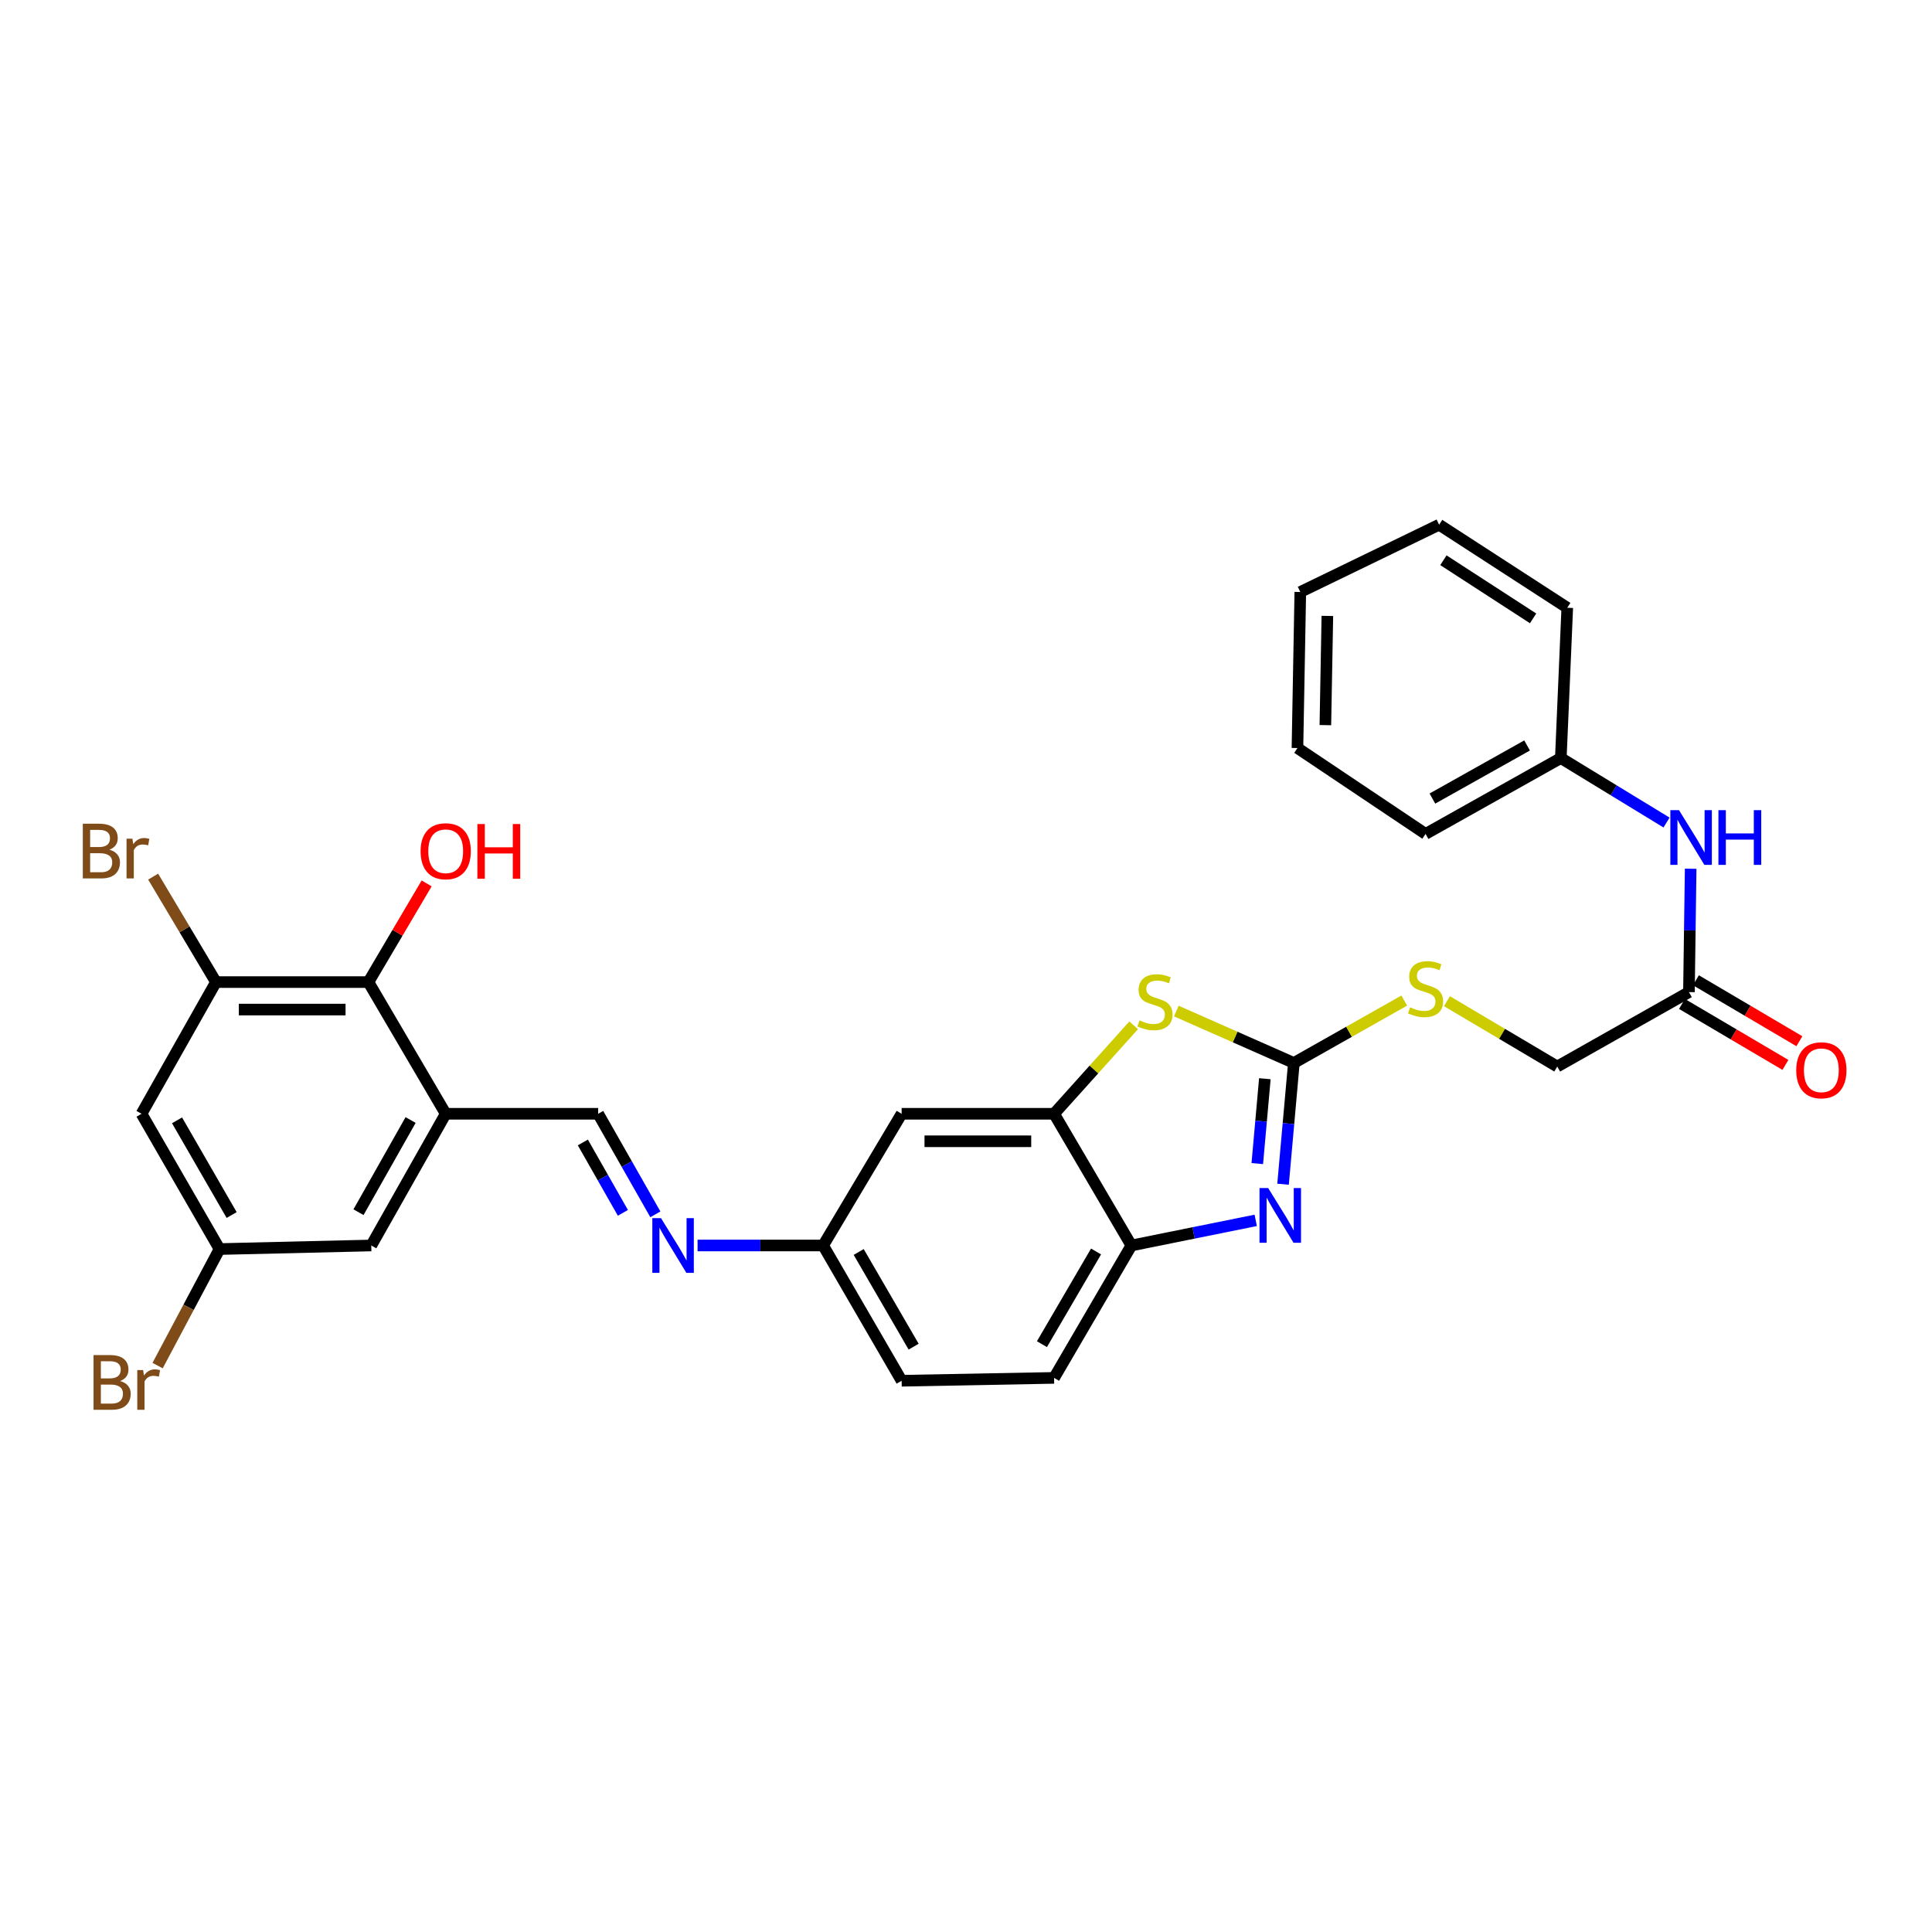 <?xml version='1.0' encoding='iso-8859-1'?>
<svg version='1.1' baseProfile='full'
              xmlns='http://www.w3.org/2000/svg'
                      xmlns:rdkit='http://www.rdkit.org/xml'
                      xmlns:xlink='http://www.w3.org/1999/xlink'
                  xml:space='preserve'
width='1000px' height='1000px' viewBox='0 0 1000 1000'>
<!-- END OF HEADER -->
<rect style='opacity:1.0;fill:#FFFFFF;stroke:none' width='1000' height='1000' x='0' y='0'> </rect>
<path class='bond-0' d='M 669.7,550.19 L 666.902,581.572' style='fill:none;fill-rule:evenodd;stroke:#000000;stroke-width:6px;stroke-linecap:butt;stroke-linejoin:miter;stroke-opacity:1' />
<path class='bond-0' d='M 666.902,581.572 L 664.104,612.953' style='fill:none;fill-rule:evenodd;stroke:#0000FF;stroke-width:6px;stroke-linecap:butt;stroke-linejoin:miter;stroke-opacity:1' />
<path class='bond-0' d='M 654.687,558.341 L 652.729,580.308' style='fill:none;fill-rule:evenodd;stroke:#000000;stroke-width:6px;stroke-linecap:butt;stroke-linejoin:miter;stroke-opacity:1' />
<path class='bond-0' d='M 652.729,580.308 L 650.77,602.275' style='fill:none;fill-rule:evenodd;stroke:#0000FF;stroke-width:6px;stroke-linecap:butt;stroke-linejoin:miter;stroke-opacity:1' />
<path class='bond-1' d='M 669.7,550.19 L 639.281,536.752' style='fill:none;fill-rule:evenodd;stroke:#000000;stroke-width:6px;stroke-linecap:butt;stroke-linejoin:miter;stroke-opacity:1' />
<path class='bond-1' d='M 639.281,536.752 L 608.861,523.314' style='fill:none;fill-rule:evenodd;stroke:#CCCC00;stroke-width:6px;stroke-linecap:butt;stroke-linejoin:miter;stroke-opacity:1' />
<path class='bond-12' d='M 669.7,550.19 L 698.266,534.044' style='fill:none;fill-rule:evenodd;stroke:#000000;stroke-width:6px;stroke-linecap:butt;stroke-linejoin:miter;stroke-opacity:1' />
<path class='bond-12' d='M 698.266,534.044 L 726.831,517.898' style='fill:none;fill-rule:evenodd;stroke:#CCCC00;stroke-width:6px;stroke-linecap:butt;stroke-linejoin:miter;stroke-opacity:1' />
<path class='bond-4' d='M 649.959,631.66 L 617.781,638.16' style='fill:none;fill-rule:evenodd;stroke:#0000FF;stroke-width:6px;stroke-linecap:butt;stroke-linejoin:miter;stroke-opacity:1' />
<path class='bond-4' d='M 617.781,638.16 L 585.603,644.659' style='fill:none;fill-rule:evenodd;stroke:#000000;stroke-width:6px;stroke-linecap:butt;stroke-linejoin:miter;stroke-opacity:1' />
<path class='bond-3' d='M 586.785,530.699 L 566.189,553.595' style='fill:none;fill-rule:evenodd;stroke:#CCCC00;stroke-width:6px;stroke-linecap:butt;stroke-linejoin:miter;stroke-opacity:1' />
<path class='bond-3' d='M 566.189,553.595 L 545.594,576.491' style='fill:none;fill-rule:evenodd;stroke:#000000;stroke-width:6px;stroke-linecap:butt;stroke-linejoin:miter;stroke-opacity:1' />
<path class='bond-2' d='M 230.699,576.491 L 309.611,576.491' style='fill:none;fill-rule:evenodd;stroke:#000000;stroke-width:6px;stroke-linecap:butt;stroke-linejoin:miter;stroke-opacity:1' />
<path class='bond-6' d='M 230.699,576.491 L 190.69,508.323' style='fill:none;fill-rule:evenodd;stroke:#000000;stroke-width:6px;stroke-linecap:butt;stroke-linejoin:miter;stroke-opacity:1' />
<path class='bond-13' d='M 230.699,576.491 L 192.169,644.659' style='fill:none;fill-rule:evenodd;stroke:#000000;stroke-width:6px;stroke-linecap:butt;stroke-linejoin:miter;stroke-opacity:1' />
<path class='bond-13' d='M 212.532,579.715 L 185.56,627.432' style='fill:none;fill-rule:evenodd;stroke:#000000;stroke-width:6px;stroke-linecap:butt;stroke-linejoin:miter;stroke-opacity:1' />
<path class='bond-10' d='M 545.594,576.491 L 466.683,576.491' style='fill:none;fill-rule:evenodd;stroke:#000000;stroke-width:6px;stroke-linecap:butt;stroke-linejoin:miter;stroke-opacity:1' />
<path class='bond-10' d='M 533.757,590.721 L 478.519,590.721' style='fill:none;fill-rule:evenodd;stroke:#000000;stroke-width:6px;stroke-linecap:butt;stroke-linejoin:miter;stroke-opacity:1' />
<path class='bond-30' d='M 545.594,576.491 L 585.603,644.659' style='fill:none;fill-rule:evenodd;stroke:#000000;stroke-width:6px;stroke-linecap:butt;stroke-linejoin:miter;stroke-opacity:1' />
<path class='bond-18' d='M 585.603,644.659 L 545.594,713.191' style='fill:none;fill-rule:evenodd;stroke:#000000;stroke-width:6px;stroke-linecap:butt;stroke-linejoin:miter;stroke-opacity:1' />
<path class='bond-18' d='M 567.313,647.765 L 539.307,695.737' style='fill:none;fill-rule:evenodd;stroke:#000000;stroke-width:6px;stroke-linecap:butt;stroke-linejoin:miter;stroke-opacity:1' />
<path class='bond-5' d='M 111.779,508.323 L 190.69,508.323' style='fill:none;fill-rule:evenodd;stroke:#000000;stroke-width:6px;stroke-linecap:butt;stroke-linejoin:miter;stroke-opacity:1' />
<path class='bond-5' d='M 123.616,522.553 L 178.854,522.553' style='fill:none;fill-rule:evenodd;stroke:#000000;stroke-width:6px;stroke-linecap:butt;stroke-linejoin:miter;stroke-opacity:1' />
<path class='bond-20' d='M 111.779,508.323 L 95.525,481.031' style='fill:none;fill-rule:evenodd;stroke:#000000;stroke-width:6px;stroke-linecap:butt;stroke-linejoin:miter;stroke-opacity:1' />
<path class='bond-20' d='M 95.525,481.031 L 79.271,453.739' style='fill:none;fill-rule:evenodd;stroke:#7F4C19;stroke-width:6px;stroke-linecap:butt;stroke-linejoin:miter;stroke-opacity:1' />
<path class='bond-33' d='M 111.779,508.323 L 73.248,576.491' style='fill:none;fill-rule:evenodd;stroke:#000000;stroke-width:6px;stroke-linecap:butt;stroke-linejoin:miter;stroke-opacity:1' />
<path class='bond-21' d='M 190.69,508.323 L 205.759,482.785' style='fill:none;fill-rule:evenodd;stroke:#000000;stroke-width:6px;stroke-linecap:butt;stroke-linejoin:miter;stroke-opacity:1' />
<path class='bond-21' d='M 205.759,482.785 L 220.829,457.247' style='fill:none;fill-rule:evenodd;stroke:#FF0000;stroke-width:6px;stroke-linecap:butt;stroke-linejoin:miter;stroke-opacity:1' />
<path class='bond-7' d='M 309.611,576.491 L 324.414,602.515' style='fill:none;fill-rule:evenodd;stroke:#000000;stroke-width:6px;stroke-linecap:butt;stroke-linejoin:miter;stroke-opacity:1' />
<path class='bond-7' d='M 324.414,602.515 L 339.217,628.539' style='fill:none;fill-rule:evenodd;stroke:#0000FF;stroke-width:6px;stroke-linecap:butt;stroke-linejoin:miter;stroke-opacity:1' />
<path class='bond-7' d='M 301.683,591.334 L 312.045,609.551' style='fill:none;fill-rule:evenodd;stroke:#000000;stroke-width:6px;stroke-linecap:butt;stroke-linejoin:miter;stroke-opacity:1' />
<path class='bond-7' d='M 312.045,609.551 L 322.407,627.767' style='fill:none;fill-rule:evenodd;stroke:#0000FF;stroke-width:6px;stroke-linecap:butt;stroke-linejoin:miter;stroke-opacity:1' />
<path class='bond-8' d='M 361.068,644.659 L 393.563,644.659' style='fill:none;fill-rule:evenodd;stroke:#0000FF;stroke-width:6px;stroke-linecap:butt;stroke-linejoin:miter;stroke-opacity:1' />
<path class='bond-8' d='M 393.563,644.659 L 426.057,644.659' style='fill:none;fill-rule:evenodd;stroke:#000000;stroke-width:6px;stroke-linecap:butt;stroke-linejoin:miter;stroke-opacity:1' />
<path class='bond-9' d='M 73.248,576.491 L 113.629,646.509' style='fill:none;fill-rule:evenodd;stroke:#000000;stroke-width:6px;stroke-linecap:butt;stroke-linejoin:miter;stroke-opacity:1' />
<path class='bond-9' d='M 91.632,579.885 L 119.898,628.898' style='fill:none;fill-rule:evenodd;stroke:#000000;stroke-width:6px;stroke-linecap:butt;stroke-linejoin:miter;stroke-opacity:1' />
<path class='bond-16' d='M 466.683,576.491 L 426.057,644.659' style='fill:none;fill-rule:evenodd;stroke:#000000;stroke-width:6px;stroke-linecap:butt;stroke-linejoin:miter;stroke-opacity:1' />
<path class='bond-11' d='M 874.196,513.509 L 806.028,552.04' style='fill:none;fill-rule:evenodd;stroke:#000000;stroke-width:6px;stroke-linecap:butt;stroke-linejoin:miter;stroke-opacity:1' />
<path class='bond-14' d='M 874.196,513.509 L 874.641,481.584' style='fill:none;fill-rule:evenodd;stroke:#000000;stroke-width:6px;stroke-linecap:butt;stroke-linejoin:miter;stroke-opacity:1' />
<path class='bond-14' d='M 874.641,481.584 L 875.086,449.66' style='fill:none;fill-rule:evenodd;stroke:#0000FF;stroke-width:6px;stroke-linecap:butt;stroke-linejoin:miter;stroke-opacity:1' />
<path class='bond-17' d='M 870.585,519.639 L 897.356,535.414' style='fill:none;fill-rule:evenodd;stroke:#000000;stroke-width:6px;stroke-linecap:butt;stroke-linejoin:miter;stroke-opacity:1' />
<path class='bond-17' d='M 897.356,535.414 L 924.128,551.188' style='fill:none;fill-rule:evenodd;stroke:#FF0000;stroke-width:6px;stroke-linecap:butt;stroke-linejoin:miter;stroke-opacity:1' />
<path class='bond-17' d='M 877.808,507.379 L 904.58,523.154' style='fill:none;fill-rule:evenodd;stroke:#000000;stroke-width:6px;stroke-linecap:butt;stroke-linejoin:miter;stroke-opacity:1' />
<path class='bond-17' d='M 904.58,523.154 L 931.351,538.928' style='fill:none;fill-rule:evenodd;stroke:#FF0000;stroke-width:6px;stroke-linecap:butt;stroke-linejoin:miter;stroke-opacity:1' />
<path class='bond-19' d='M 748.929,518.212 L 777.479,535.126' style='fill:none;fill-rule:evenodd;stroke:#CCCC00;stroke-width:6px;stroke-linecap:butt;stroke-linejoin:miter;stroke-opacity:1' />
<path class='bond-19' d='M 777.479,535.126 L 806.028,552.04' style='fill:none;fill-rule:evenodd;stroke:#000000;stroke-width:6px;stroke-linecap:butt;stroke-linejoin:miter;stroke-opacity:1' />
<path class='bond-15' d='M 192.169,644.659 L 113.629,646.509' style='fill:none;fill-rule:evenodd;stroke:#000000;stroke-width:6px;stroke-linecap:butt;stroke-linejoin:miter;stroke-opacity:1' />
<path class='bond-23' d='M 862.596,425.744 L 835.237,409.056' style='fill:none;fill-rule:evenodd;stroke:#0000FF;stroke-width:6px;stroke-linecap:butt;stroke-linejoin:miter;stroke-opacity:1' />
<path class='bond-23' d='M 835.237,409.056 L 807.878,392.367' style='fill:none;fill-rule:evenodd;stroke:#000000;stroke-width:6px;stroke-linecap:butt;stroke-linejoin:miter;stroke-opacity:1' />
<path class='bond-22' d='M 113.629,646.509 L 97.603,676.667' style='fill:none;fill-rule:evenodd;stroke:#000000;stroke-width:6px;stroke-linecap:butt;stroke-linejoin:miter;stroke-opacity:1' />
<path class='bond-22' d='M 97.603,676.667 L 81.578,706.825' style='fill:none;fill-rule:evenodd;stroke:#7F4C19;stroke-width:6px;stroke-linecap:butt;stroke-linejoin:miter;stroke-opacity:1' />
<path class='bond-31' d='M 426.057,644.659 L 466.683,714.677' style='fill:none;fill-rule:evenodd;stroke:#000000;stroke-width:6px;stroke-linecap:butt;stroke-linejoin:miter;stroke-opacity:1' />
<path class='bond-31' d='M 444.459,648.021 L 472.897,697.033' style='fill:none;fill-rule:evenodd;stroke:#000000;stroke-width:6px;stroke-linecap:butt;stroke-linejoin:miter;stroke-opacity:1' />
<path class='bond-24' d='M 545.594,713.191 L 466.683,714.677' style='fill:none;fill-rule:evenodd;stroke:#000000;stroke-width:6px;stroke-linecap:butt;stroke-linejoin:miter;stroke-opacity:1' />
<path class='bond-25' d='M 807.878,392.367 L 737.868,431.633' style='fill:none;fill-rule:evenodd;stroke:#000000;stroke-width:6px;stroke-linecap:butt;stroke-linejoin:miter;stroke-opacity:1' />
<path class='bond-25' d='M 790.416,385.846 L 741.409,413.333' style='fill:none;fill-rule:evenodd;stroke:#000000;stroke-width:6px;stroke-linecap:butt;stroke-linejoin:miter;stroke-opacity:1' />
<path class='bond-26' d='M 807.878,392.367 L 811.214,314.571' style='fill:none;fill-rule:evenodd;stroke:#000000;stroke-width:6px;stroke-linecap:butt;stroke-linejoin:miter;stroke-opacity:1' />
<path class='bond-28' d='M 737.868,431.633 L 671.558,387.182' style='fill:none;fill-rule:evenodd;stroke:#000000;stroke-width:6px;stroke-linecap:butt;stroke-linejoin:miter;stroke-opacity:1' />
<path class='bond-27' d='M 811.214,314.571 L 744.896,271.589' style='fill:none;fill-rule:evenodd;stroke:#000000;stroke-width:6px;stroke-linecap:butt;stroke-linejoin:miter;stroke-opacity:1' />
<path class='bond-27' d='M 793.527,320.065 L 747.105,289.977' style='fill:none;fill-rule:evenodd;stroke:#000000;stroke-width:6px;stroke-linecap:butt;stroke-linejoin:miter;stroke-opacity:1' />
<path class='bond-29' d='M 744.896,271.589 L 673.036,306.42' style='fill:none;fill-rule:evenodd;stroke:#000000;stroke-width:6px;stroke-linecap:butt;stroke-linejoin:miter;stroke-opacity:1' />
<path class='bond-32' d='M 671.558,387.182 L 673.036,306.42' style='fill:none;fill-rule:evenodd;stroke:#000000;stroke-width:6px;stroke-linecap:butt;stroke-linejoin:miter;stroke-opacity:1' />
<path class='bond-32' d='M 686.007,375.328 L 687.042,318.795' style='fill:none;fill-rule:evenodd;stroke:#000000;stroke-width:6px;stroke-linecap:butt;stroke-linejoin:miter;stroke-opacity:1' />
<path  class='atom-1' d='M 656.405 614.934
L 665.685 629.934
Q 666.605 631.414, 668.085 634.094
Q 669.565 636.774, 669.645 636.934
L 669.645 614.934
L 673.405 614.934
L 673.405 643.254
L 669.525 643.254
L 659.565 626.854
Q 658.405 624.934, 657.165 622.734
Q 655.965 620.534, 655.605 619.854
L 655.605 643.254
L 651.925 643.254
L 651.925 614.934
L 656.405 614.934
' fill='#0000FF'/>
<path  class='atom-2' d='M 589.817 528.154
Q 590.137 528.274, 591.457 528.834
Q 592.777 529.394, 594.217 529.754
Q 595.697 530.074, 597.137 530.074
Q 599.817 530.074, 601.377 528.794
Q 602.937 527.474, 602.937 525.194
Q 602.937 523.634, 602.137 522.674
Q 601.377 521.714, 600.177 521.194
Q 598.977 520.674, 596.977 520.074
Q 594.457 519.314, 592.937 518.594
Q 591.457 517.874, 590.377 516.354
Q 589.337 514.834, 589.337 512.274
Q 589.337 508.714, 591.737 506.514
Q 594.177 504.314, 598.977 504.314
Q 602.257 504.314, 605.977 505.874
L 605.057 508.954
Q 601.657 507.554, 599.097 507.554
Q 596.337 507.554, 594.817 508.714
Q 593.297 509.834, 593.337 511.794
Q 593.337 513.314, 594.097 514.234
Q 594.897 515.154, 596.017 515.674
Q 597.177 516.194, 599.097 516.794
Q 601.657 517.594, 603.177 518.394
Q 604.697 519.194, 605.777 520.834
Q 606.897 522.434, 606.897 525.194
Q 606.897 529.114, 604.257 531.234
Q 601.657 533.314, 597.297 533.314
Q 594.777 533.314, 592.857 532.754
Q 590.977 532.234, 588.737 531.314
L 589.817 528.154
' fill='#CCCC00'/>
<path  class='atom-9' d='M 342.127 630.499
L 351.407 645.499
Q 352.327 646.979, 353.807 649.659
Q 355.287 652.339, 355.367 652.499
L 355.367 630.499
L 359.127 630.499
L 359.127 658.819
L 355.247 658.819
L 345.287 642.419
Q 344.127 640.499, 342.887 638.299
Q 341.687 636.099, 341.327 635.419
L 341.327 658.819
L 337.647 658.819
L 337.647 630.499
L 342.127 630.499
' fill='#0000FF'/>
<path  class='atom-13' d='M 729.868 521.379
Q 730.188 521.499, 731.508 522.059
Q 732.828 522.619, 734.268 522.979
Q 735.748 523.299, 737.188 523.299
Q 739.868 523.299, 741.428 522.019
Q 742.988 520.699, 742.988 518.419
Q 742.988 516.859, 742.188 515.899
Q 741.428 514.939, 740.228 514.419
Q 739.028 513.899, 737.028 513.299
Q 734.508 512.539, 732.988 511.819
Q 731.508 511.099, 730.428 509.579
Q 729.388 508.059, 729.388 505.499
Q 729.388 501.939, 731.788 499.739
Q 734.228 497.539, 739.028 497.539
Q 742.308 497.539, 746.028 499.099
L 745.108 502.179
Q 741.708 500.779, 739.148 500.779
Q 736.388 500.779, 734.868 501.939
Q 733.348 503.059, 733.388 505.019
Q 733.388 506.539, 734.148 507.459
Q 734.948 508.379, 736.068 508.899
Q 737.228 509.419, 739.148 510.019
Q 741.708 510.819, 743.228 511.619
Q 744.748 512.419, 745.828 514.059
Q 746.948 515.659, 746.948 518.419
Q 746.948 522.339, 744.308 524.459
Q 741.708 526.539, 737.348 526.539
Q 734.828 526.539, 732.908 525.979
Q 731.028 525.459, 728.788 524.539
L 729.868 521.379
' fill='#CCCC00'/>
<path  class='atom-15' d='M 869.051 419.339
L 878.331 434.339
Q 879.251 435.819, 880.731 438.499
Q 882.211 441.179, 882.291 441.339
L 882.291 419.339
L 886.051 419.339
L 886.051 447.659
L 882.171 447.659
L 872.211 431.259
Q 871.051 429.339, 869.811 427.139
Q 868.611 424.939, 868.251 424.259
L 868.251 447.659
L 864.571 447.659
L 864.571 419.339
L 869.051 419.339
' fill='#0000FF'/>
<path  class='atom-15' d='M 889.451 419.339
L 893.291 419.339
L 893.291 431.379
L 907.771 431.379
L 907.771 419.339
L 911.611 419.339
L 911.611 447.659
L 907.771 447.659
L 907.771 434.579
L 893.291 434.579
L 893.291 447.659
L 889.451 447.659
L 889.451 419.339
' fill='#0000FF'/>
<path  class='atom-18' d='M 929.728 553.97
Q 929.728 547.17, 933.088 543.37
Q 936.448 539.57, 942.728 539.57
Q 949.008 539.57, 952.368 543.37
Q 955.728 547.17, 955.728 553.97
Q 955.728 560.85, 952.328 564.77
Q 948.928 568.65, 942.728 568.65
Q 936.488 568.65, 933.088 564.77
Q 929.728 560.89, 929.728 553.97
M 942.728 565.45
Q 947.048 565.45, 949.368 562.57
Q 951.728 559.65, 951.728 553.97
Q 951.728 548.41, 949.368 545.61
Q 947.048 542.77, 942.728 542.77
Q 938.408 542.77, 936.048 545.57
Q 933.728 548.37, 933.728 553.97
Q 933.728 559.69, 936.048 562.57
Q 938.408 565.45, 942.728 565.45
' fill='#FF0000'/>
<path  class='atom-21' d='M 56.618 439.799
Q 59.338 440.559, 60.698 442.239
Q 62.098 443.879, 62.098 446.319
Q 62.098 450.239, 59.578 452.479
Q 57.098 454.679, 52.378 454.679
L 42.858 454.679
L 42.858 426.359
L 51.218 426.359
Q 56.058 426.359, 58.498 428.319
Q 60.938 430.279, 60.938 433.879
Q 60.938 438.159, 56.618 439.799
M 46.658 429.559
L 46.658 438.439
L 51.218 438.439
Q 54.018 438.439, 55.458 437.319
Q 56.938 436.159, 56.938 433.879
Q 56.938 429.559, 51.218 429.559
L 46.658 429.559
M 52.378 451.479
Q 55.138 451.479, 56.618 450.159
Q 58.098 448.839, 58.098 446.319
Q 58.098 443.999, 56.458 442.839
Q 54.858 441.639, 51.778 441.639
L 46.658 441.639
L 46.658 451.479
L 52.378 451.479
' fill='#7F4C19'/>
<path  class='atom-21' d='M 68.538 434.119
L 68.978 436.959
Q 71.138 433.759, 74.658 433.759
Q 75.778 433.759, 77.298 434.159
L 76.698 437.519
Q 74.978 437.119, 74.018 437.119
Q 72.338 437.119, 71.218 437.799
Q 70.138 438.439, 69.258 439.999
L 69.258 454.679
L 65.498 454.679
L 65.498 434.119
L 68.538 434.119
' fill='#7F4C19'/>
<path  class='atom-22' d='M 217.699 440.599
Q 217.699 433.799, 221.059 429.999
Q 224.419 426.199, 230.699 426.199
Q 236.979 426.199, 240.339 429.999
Q 243.699 433.799, 243.699 440.599
Q 243.699 447.479, 240.299 451.399
Q 236.899 455.279, 230.699 455.279
Q 224.459 455.279, 221.059 451.399
Q 217.699 447.519, 217.699 440.599
M 230.699 452.079
Q 235.019 452.079, 237.339 449.199
Q 239.699 446.279, 239.699 440.599
Q 239.699 435.039, 237.339 432.239
Q 235.019 429.399, 230.699 429.399
Q 226.379 429.399, 224.019 432.199
Q 221.699 434.999, 221.699 440.599
Q 221.699 446.319, 224.019 449.199
Q 226.379 452.079, 230.699 452.079
' fill='#FF0000'/>
<path  class='atom-22' d='M 247.099 426.519
L 250.939 426.519
L 250.939 438.559
L 265.419 438.559
L 265.419 426.519
L 269.259 426.519
L 269.259 454.839
L 265.419 454.839
L 265.419 441.759
L 250.939 441.759
L 250.939 454.839
L 247.099 454.839
L 247.099 426.519
' fill='#FF0000'/>
<path  class='atom-23' d='M 62.168 714.819
Q 64.888 715.579, 66.248 717.259
Q 67.648 718.899, 67.648 721.339
Q 67.648 725.259, 65.128 727.499
Q 62.648 729.699, 57.928 729.699
L 48.408 729.699
L 48.408 701.379
L 56.768 701.379
Q 61.608 701.379, 64.048 703.339
Q 66.488 705.299, 66.488 708.899
Q 66.488 713.179, 62.168 714.819
M 52.208 704.579
L 52.208 713.459
L 56.768 713.459
Q 59.568 713.459, 61.008 712.339
Q 62.488 711.179, 62.488 708.899
Q 62.488 704.579, 56.768 704.579
L 52.208 704.579
M 57.928 726.499
Q 60.688 726.499, 62.168 725.179
Q 63.648 723.859, 63.648 721.339
Q 63.648 719.019, 62.008 717.859
Q 60.408 716.659, 57.328 716.659
L 52.208 716.659
L 52.208 726.499
L 57.928 726.499
' fill='#7F4C19'/>
<path  class='atom-23' d='M 74.088 709.139
L 74.528 711.979
Q 76.688 708.779, 80.208 708.779
Q 81.328 708.779, 82.848 709.179
L 82.248 712.539
Q 80.528 712.139, 79.568 712.139
Q 77.888 712.139, 76.768 712.819
Q 75.688 713.459, 74.808 715.019
L 74.808 729.699
L 71.048 729.699
L 71.048 709.139
L 74.088 709.139
' fill='#7F4C19'/>
</svg>
